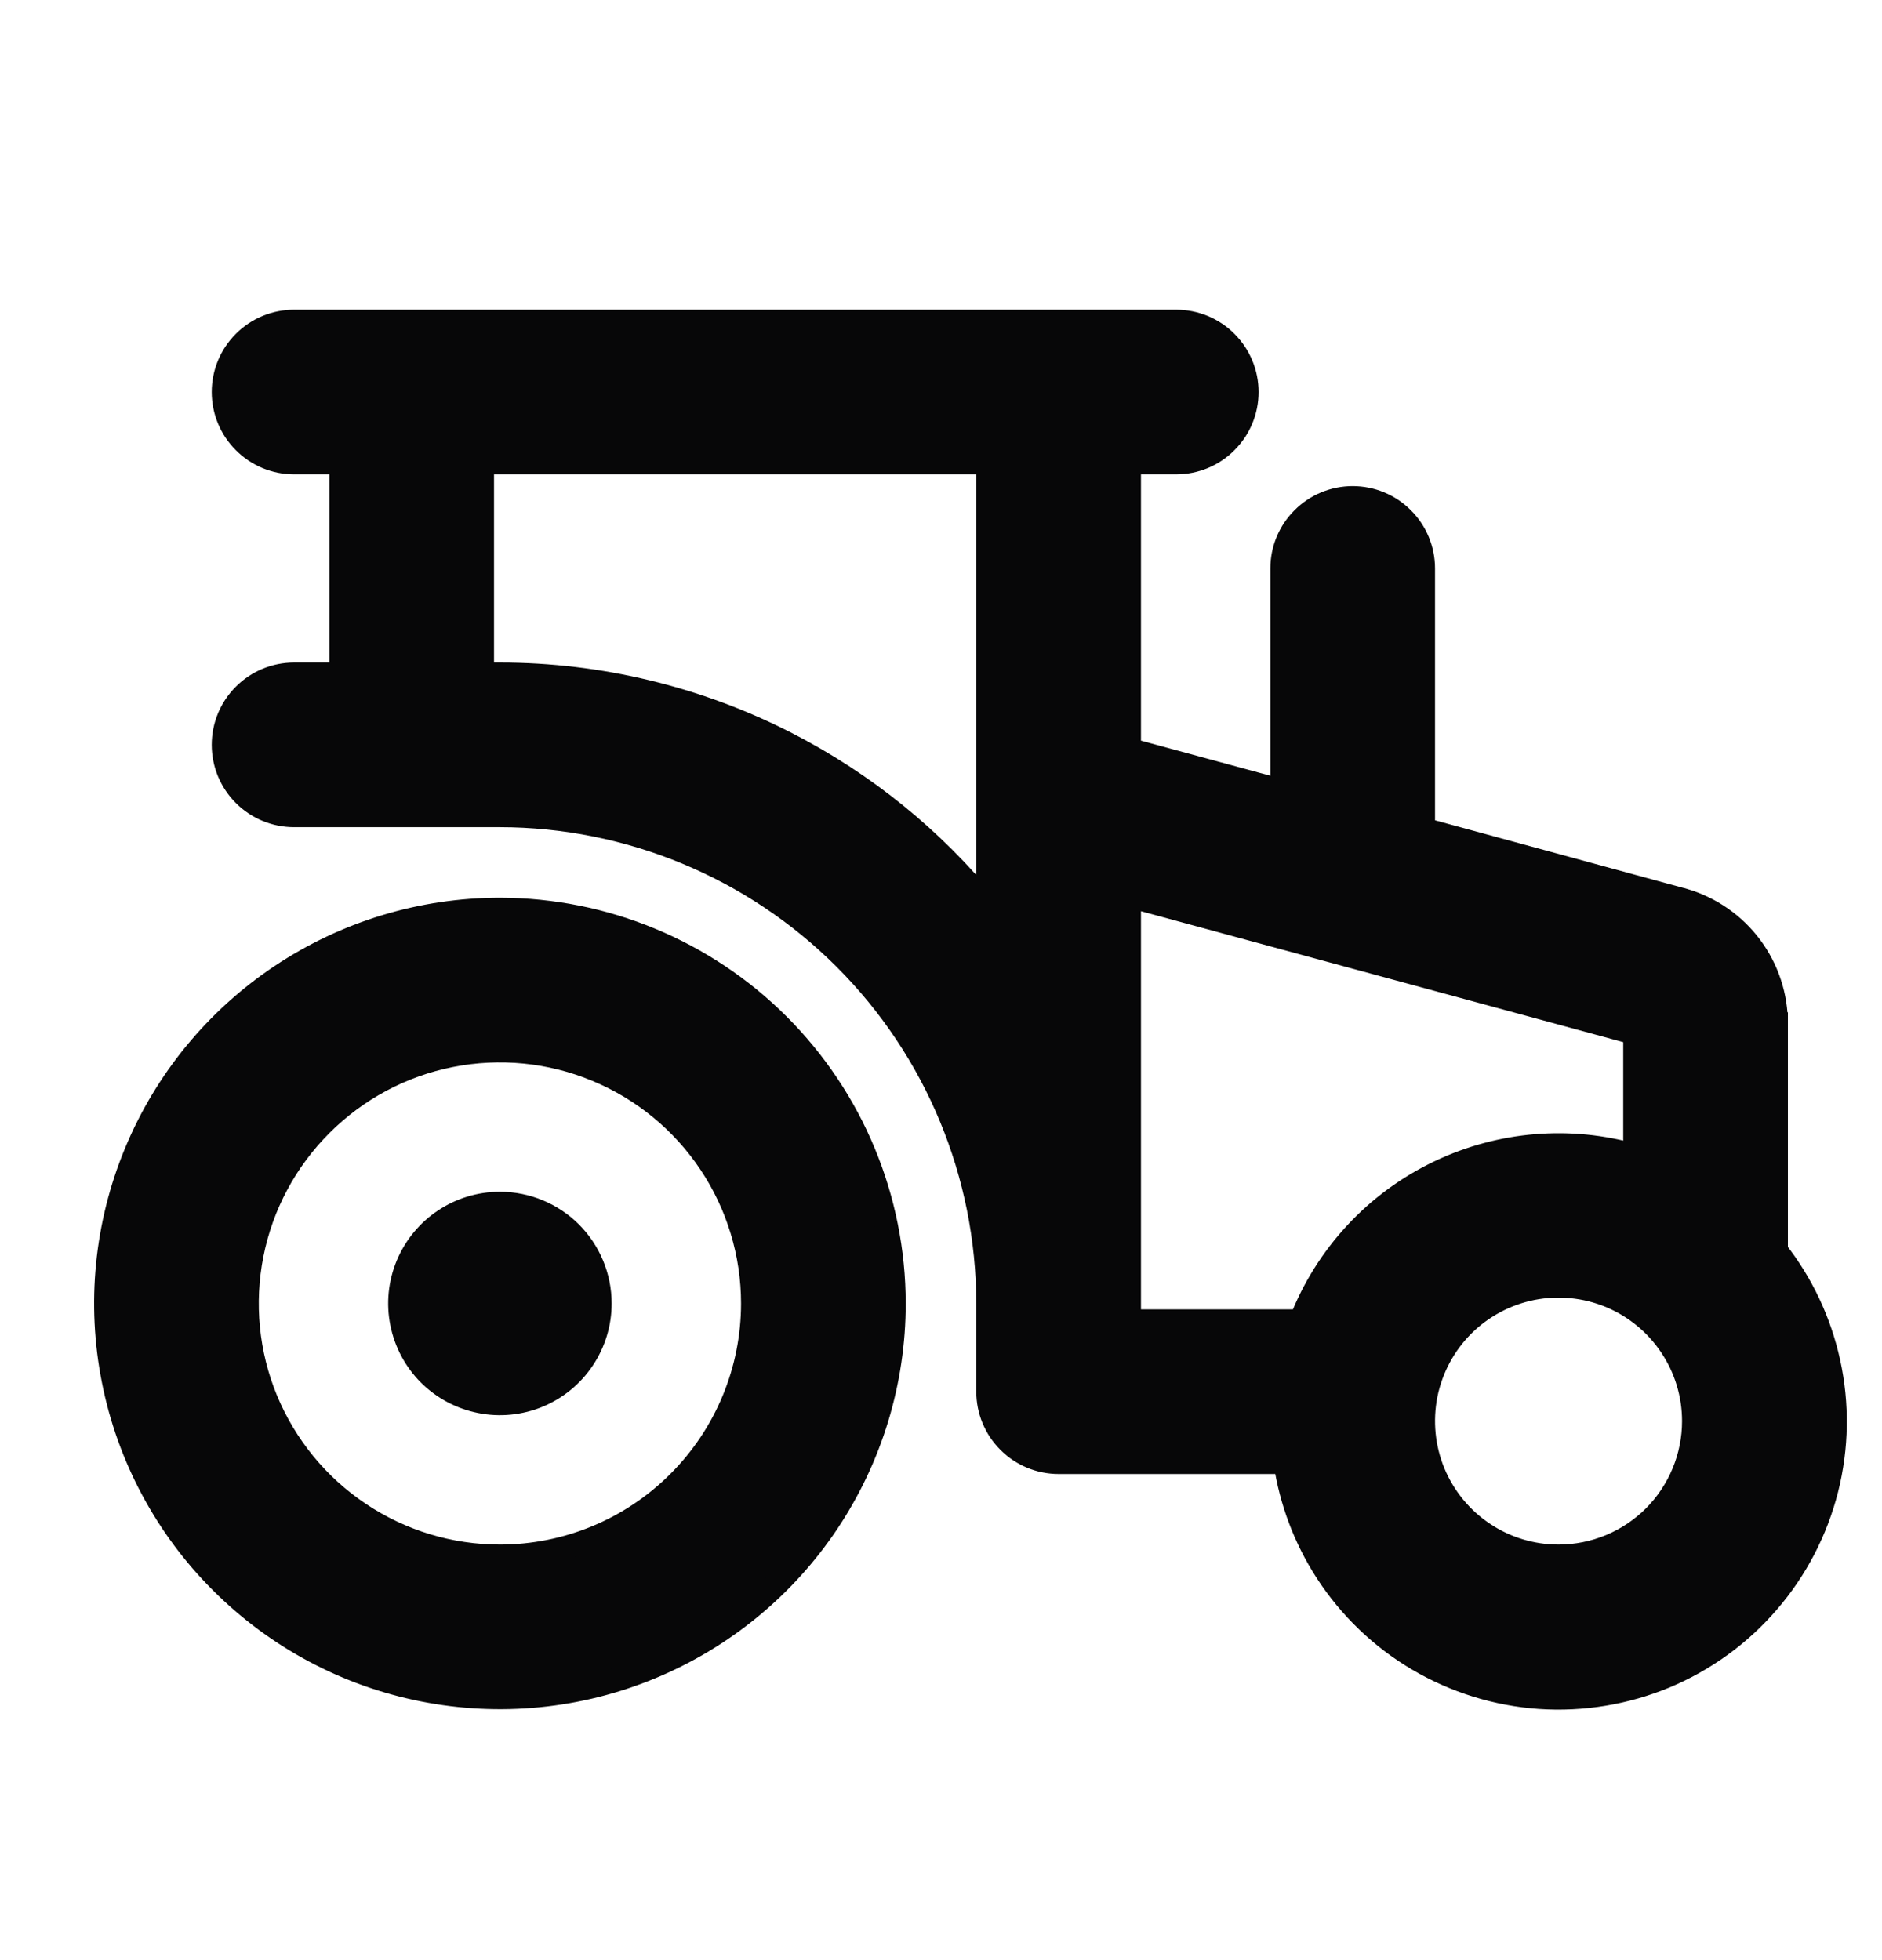 <svg width="24" height="25" viewBox="0 0 24 25" fill="none" xmlns="http://www.w3.org/2000/svg">
<path d="M21.474 11.482L21.473 11.482L21.453 11.476L21.451 11.476L18.15 10.577V7.25C18.15 7.011 18.055 6.782 17.886 6.614C17.718 6.445 17.489 6.35 17.25 6.35C17.011 6.35 16.782 6.445 16.614 6.614C16.445 6.782 16.35 7.011 16.35 7.25V10.09L14.4 9.561V5.9H15C15.239 5.9 15.468 5.805 15.636 5.636C15.805 5.468 15.9 5.239 15.9 5C15.9 4.761 15.805 4.532 15.636 4.364C15.468 4.195 15.239 4.1 15 4.1H3.75C3.511 4.1 3.282 4.195 3.114 4.364C2.945 4.532 2.85 4.761 2.85 5C2.85 5.239 2.945 5.468 3.114 5.636C3.282 5.805 3.511 5.9 3.75 5.9H4.35V8.6H3.75C3.511 8.6 3.282 8.695 3.114 8.864C2.945 9.032 2.85 9.261 2.85 9.5C2.85 9.739 2.945 9.968 3.114 10.136C3.282 10.305 3.511 10.4 3.75 10.4H6.375C8.025 10.402 9.608 11.058 10.775 12.225C11.942 13.392 12.598 14.975 12.6 16.625V17.75C12.6 17.989 12.695 18.218 12.864 18.386C13.032 18.555 13.261 18.65 13.5 18.65H16.39C16.464 19.146 16.643 19.621 16.916 20.044C17.213 20.503 17.613 20.888 18.085 21.166C18.557 21.444 19.087 21.609 19.633 21.647C20.18 21.684 20.727 21.594 21.233 21.384C21.738 21.173 22.188 20.847 22.545 20.432C22.903 20.018 23.159 19.525 23.294 18.994C23.428 18.463 23.437 17.909 23.319 17.374C23.205 16.856 22.977 16.371 22.65 15.955L22.65 13.063L22.5 13.062H22.65V13.063C22.652 12.708 22.538 12.361 22.326 12.076C22.114 11.791 21.815 11.583 21.474 11.482ZM6.375 8.6H6.375H6.15V5.9H12.6V11.567C11.897 10.7 11.02 9.989 10.023 9.479C8.894 8.902 7.643 8.6 6.375 8.6ZM6.375 11.6H6.375C5.381 11.6 4.41 11.895 3.583 12.447C2.757 12.999 2.113 13.784 1.733 14.702C1.352 15.62 1.253 16.631 1.447 17.605C1.64 18.58 2.119 19.476 2.822 20.178C3.525 20.881 4.42 21.36 5.395 21.553C6.369 21.747 7.38 21.648 8.298 21.267C9.216 20.887 10.001 20.243 10.553 19.417C11.105 18.59 11.4 17.619 11.4 16.625L11.4 16.625C11.399 15.293 10.869 14.015 9.927 13.073C8.985 12.131 7.707 11.601 6.375 11.6ZM14.4 16.85V11.426L20.85 13.177V14.741C20.024 14.503 19.137 14.575 18.357 14.947C17.546 15.333 16.914 16.015 16.589 16.85H14.4ZM19.875 19.85C19.534 19.85 19.2 19.749 18.917 19.559C18.633 19.37 18.412 19.1 18.281 18.785C18.151 18.47 18.117 18.123 18.183 17.788C18.25 17.454 18.414 17.146 18.655 16.905C18.896 16.664 19.204 16.5 19.538 16.433C19.873 16.367 20.22 16.401 20.535 16.531C20.85 16.662 21.12 16.883 21.309 17.167C21.499 17.45 21.6 17.784 21.6 18.125C21.6 18.582 21.418 19.021 21.095 19.345C20.771 19.668 20.332 19.85 19.875 19.85ZM6.375 19.85C5.737 19.85 5.114 19.661 4.583 19.306C4.053 18.952 3.64 18.448 3.395 17.859C3.151 17.27 3.088 16.621 3.212 15.996C3.336 15.37 3.644 14.796 4.095 14.345C4.546 13.894 5.12 13.586 5.746 13.462C6.371 13.338 7.02 13.401 7.609 13.646C8.198 13.89 8.702 14.303 9.056 14.833C9.411 15.364 9.6 15.987 9.6 16.625C9.6 17.48 9.26 18.301 8.655 18.905C8.051 19.51 7.23 19.85 6.375 19.85ZM7.435 17.333C7.575 17.124 7.65 16.877 7.65 16.625C7.65 16.287 7.516 15.963 7.277 15.723C7.037 15.484 6.713 15.35 6.375 15.35C6.123 15.35 5.876 15.425 5.667 15.565C5.457 15.705 5.294 15.904 5.197 16.137C5.101 16.37 5.075 16.626 5.125 16.874C5.174 17.121 5.295 17.348 5.473 17.527C5.652 17.705 5.879 17.826 6.126 17.875C6.374 17.925 6.63 17.899 6.863 17.803C7.096 17.706 7.295 17.543 7.435 17.333Z" fill="#070708" stroke="#070708" stroke-width="0.3"/>
</svg>
